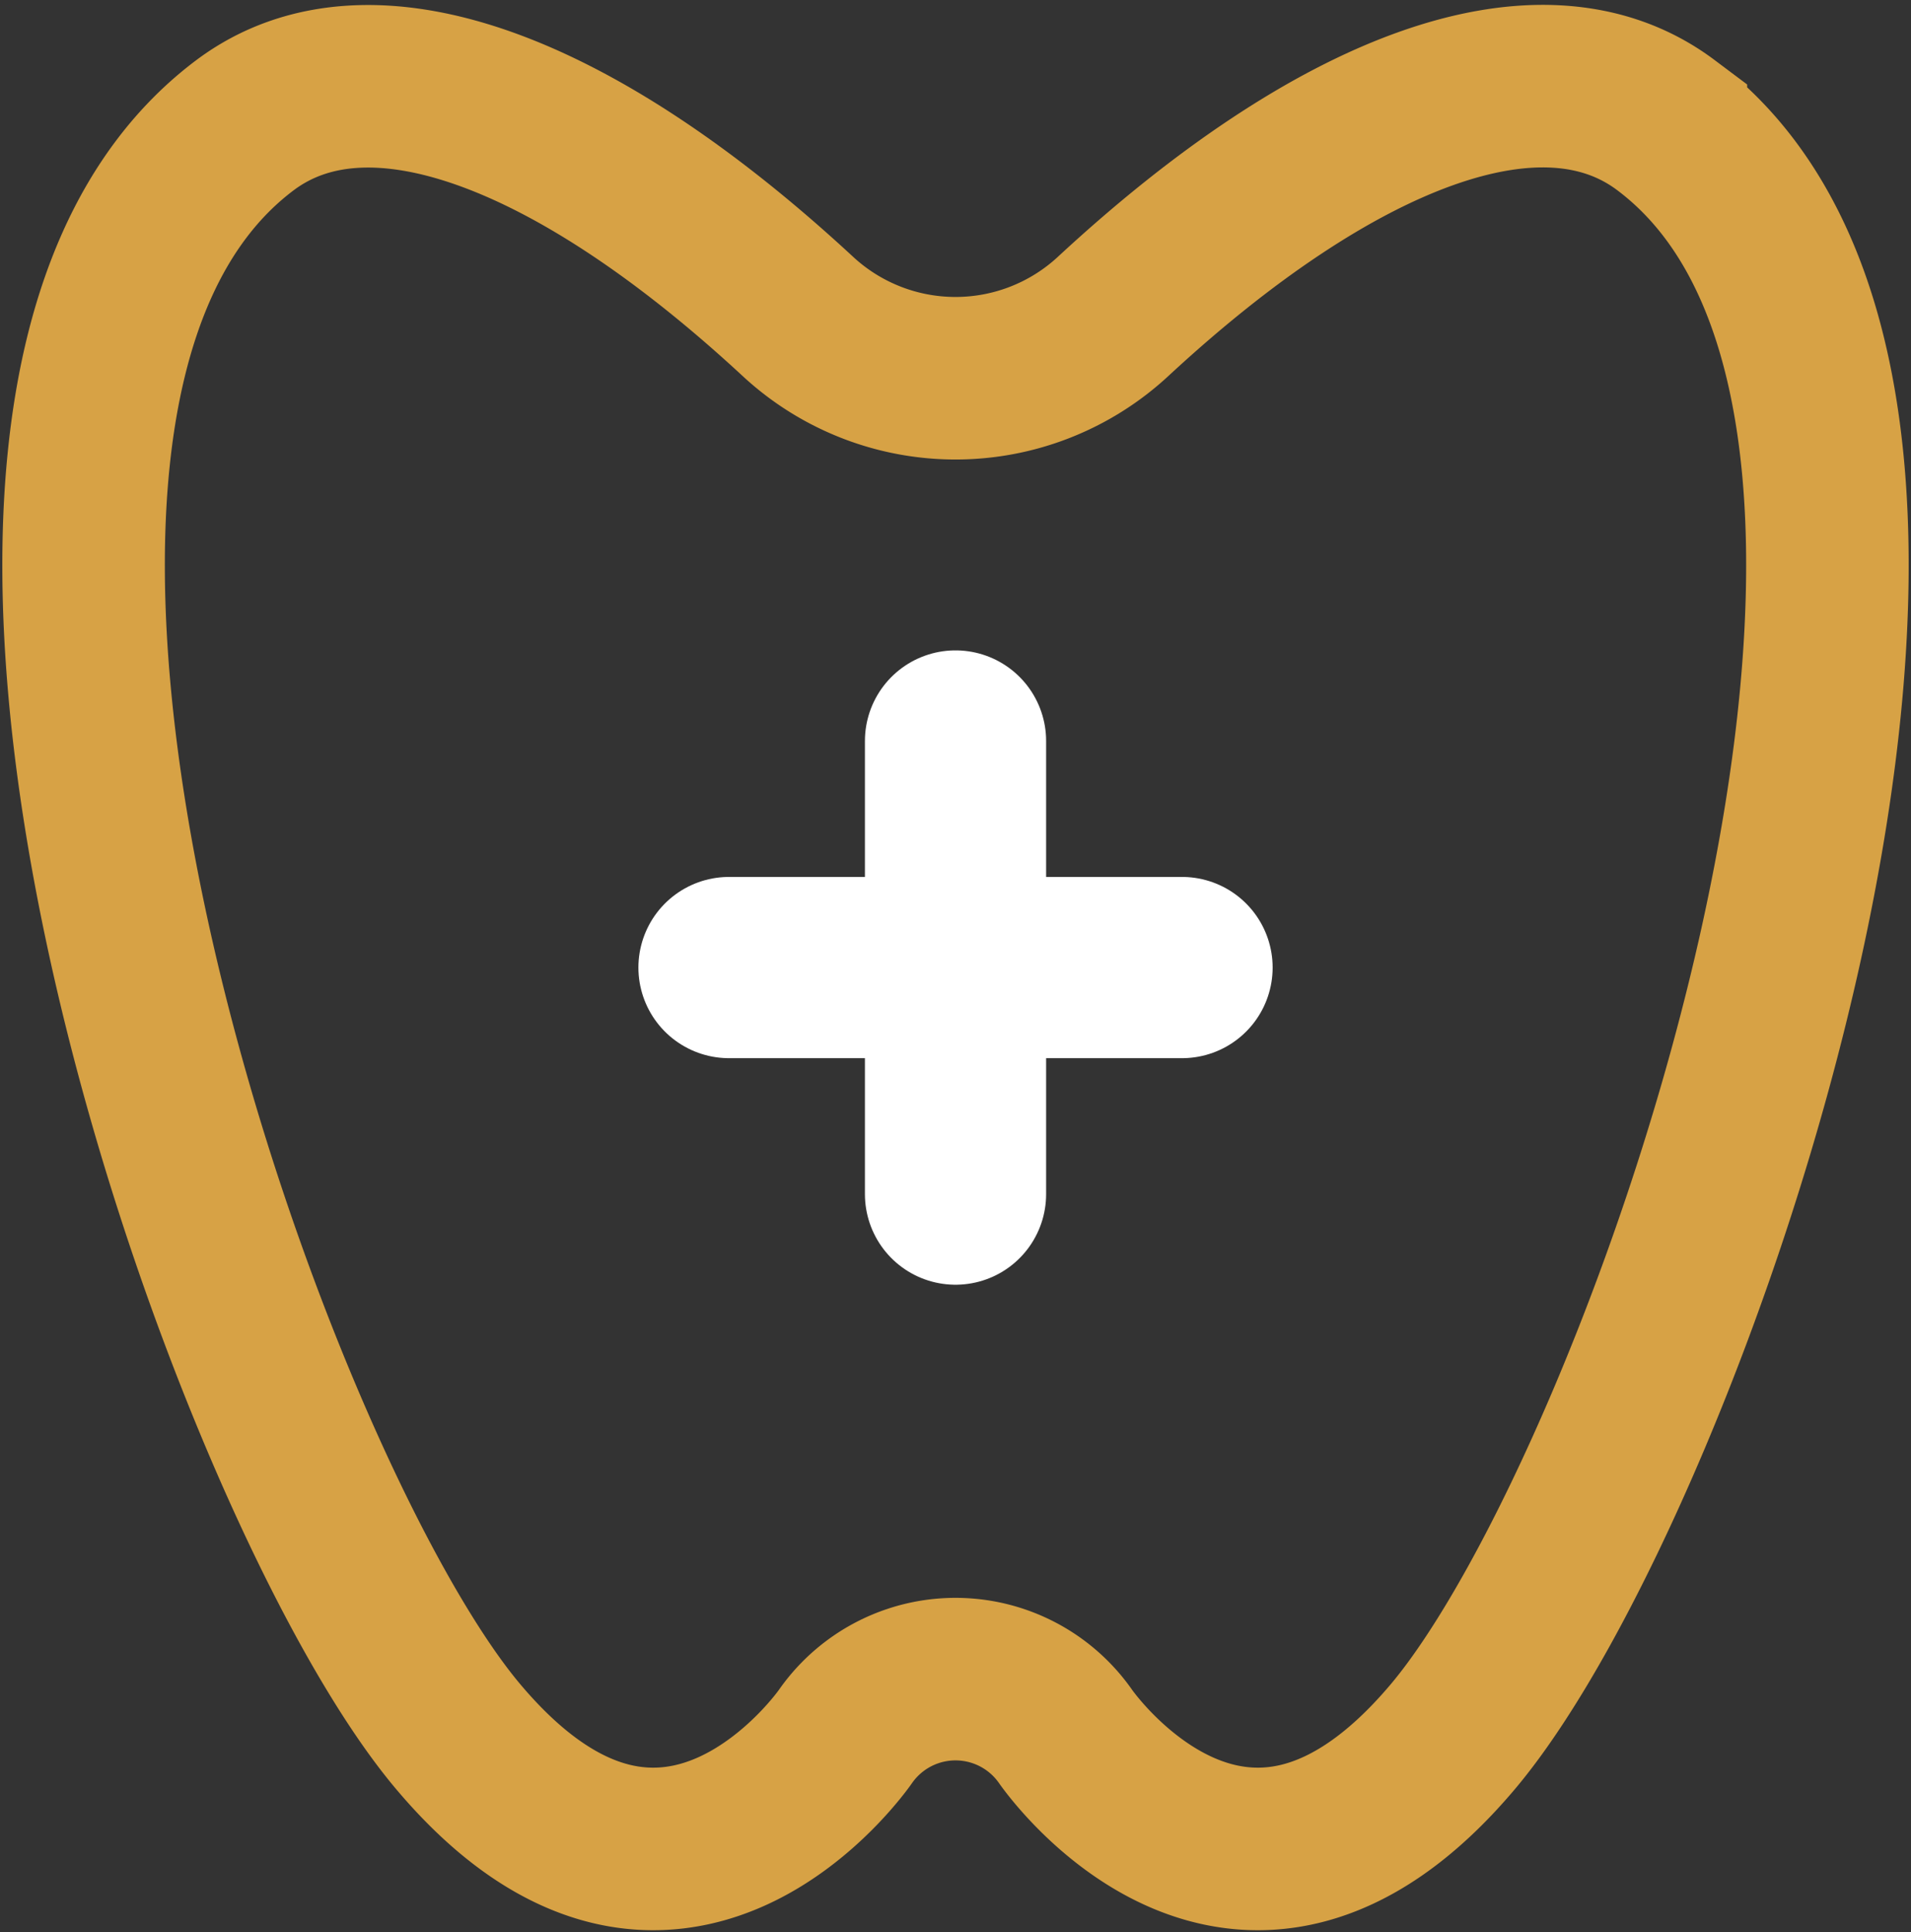 <svg xmlns="http://www.w3.org/2000/svg" width="48.999" height="49.532" viewBox="0 0 48.999 49.532"><rect x="0" y="0" width="48.999" height="49.532" fill="#333333" stroke="none"/><g data-name="Grupo 131"><path data-name="Trazado 276" d="M195.571 3629.484c-3.208-2.407-8.507-.343-14.168 4.9a5.946 5.946 0 0 1-8.093 0c-5.66-5.239-10.96-7.3-14.168-4.9-9.721 7.29 0 34.832 5.462 41.312s9.929 0 9.929 0a3.443 3.443 0 0 1 5.648 0s4.467 6.48 9.929 0 15.182-34.022 5.461-41.312z" style="stroke:#d7a245;stroke-miterlimit:10;stroke-width:4.167px;fill:none" transform="translate(-152.857 -3626.277)"></path><g data-name="Grupo 130"><path data-name="L&#xED;nea 12" transform="translate(18.692 24.804)" style="stroke:#fff;stroke-linecap:round;stroke-linejoin:round;stroke-width:4.646px;fill:none" d="M0 0h11.616"></path><path data-name="L&#xED;nea 13" transform="translate(24.5 18.996)" style="stroke:#fff;stroke-linecap:round;stroke-linejoin:round;stroke-width:4.646px;fill:none" d="M0 11.616V0"></path></g></g></svg>